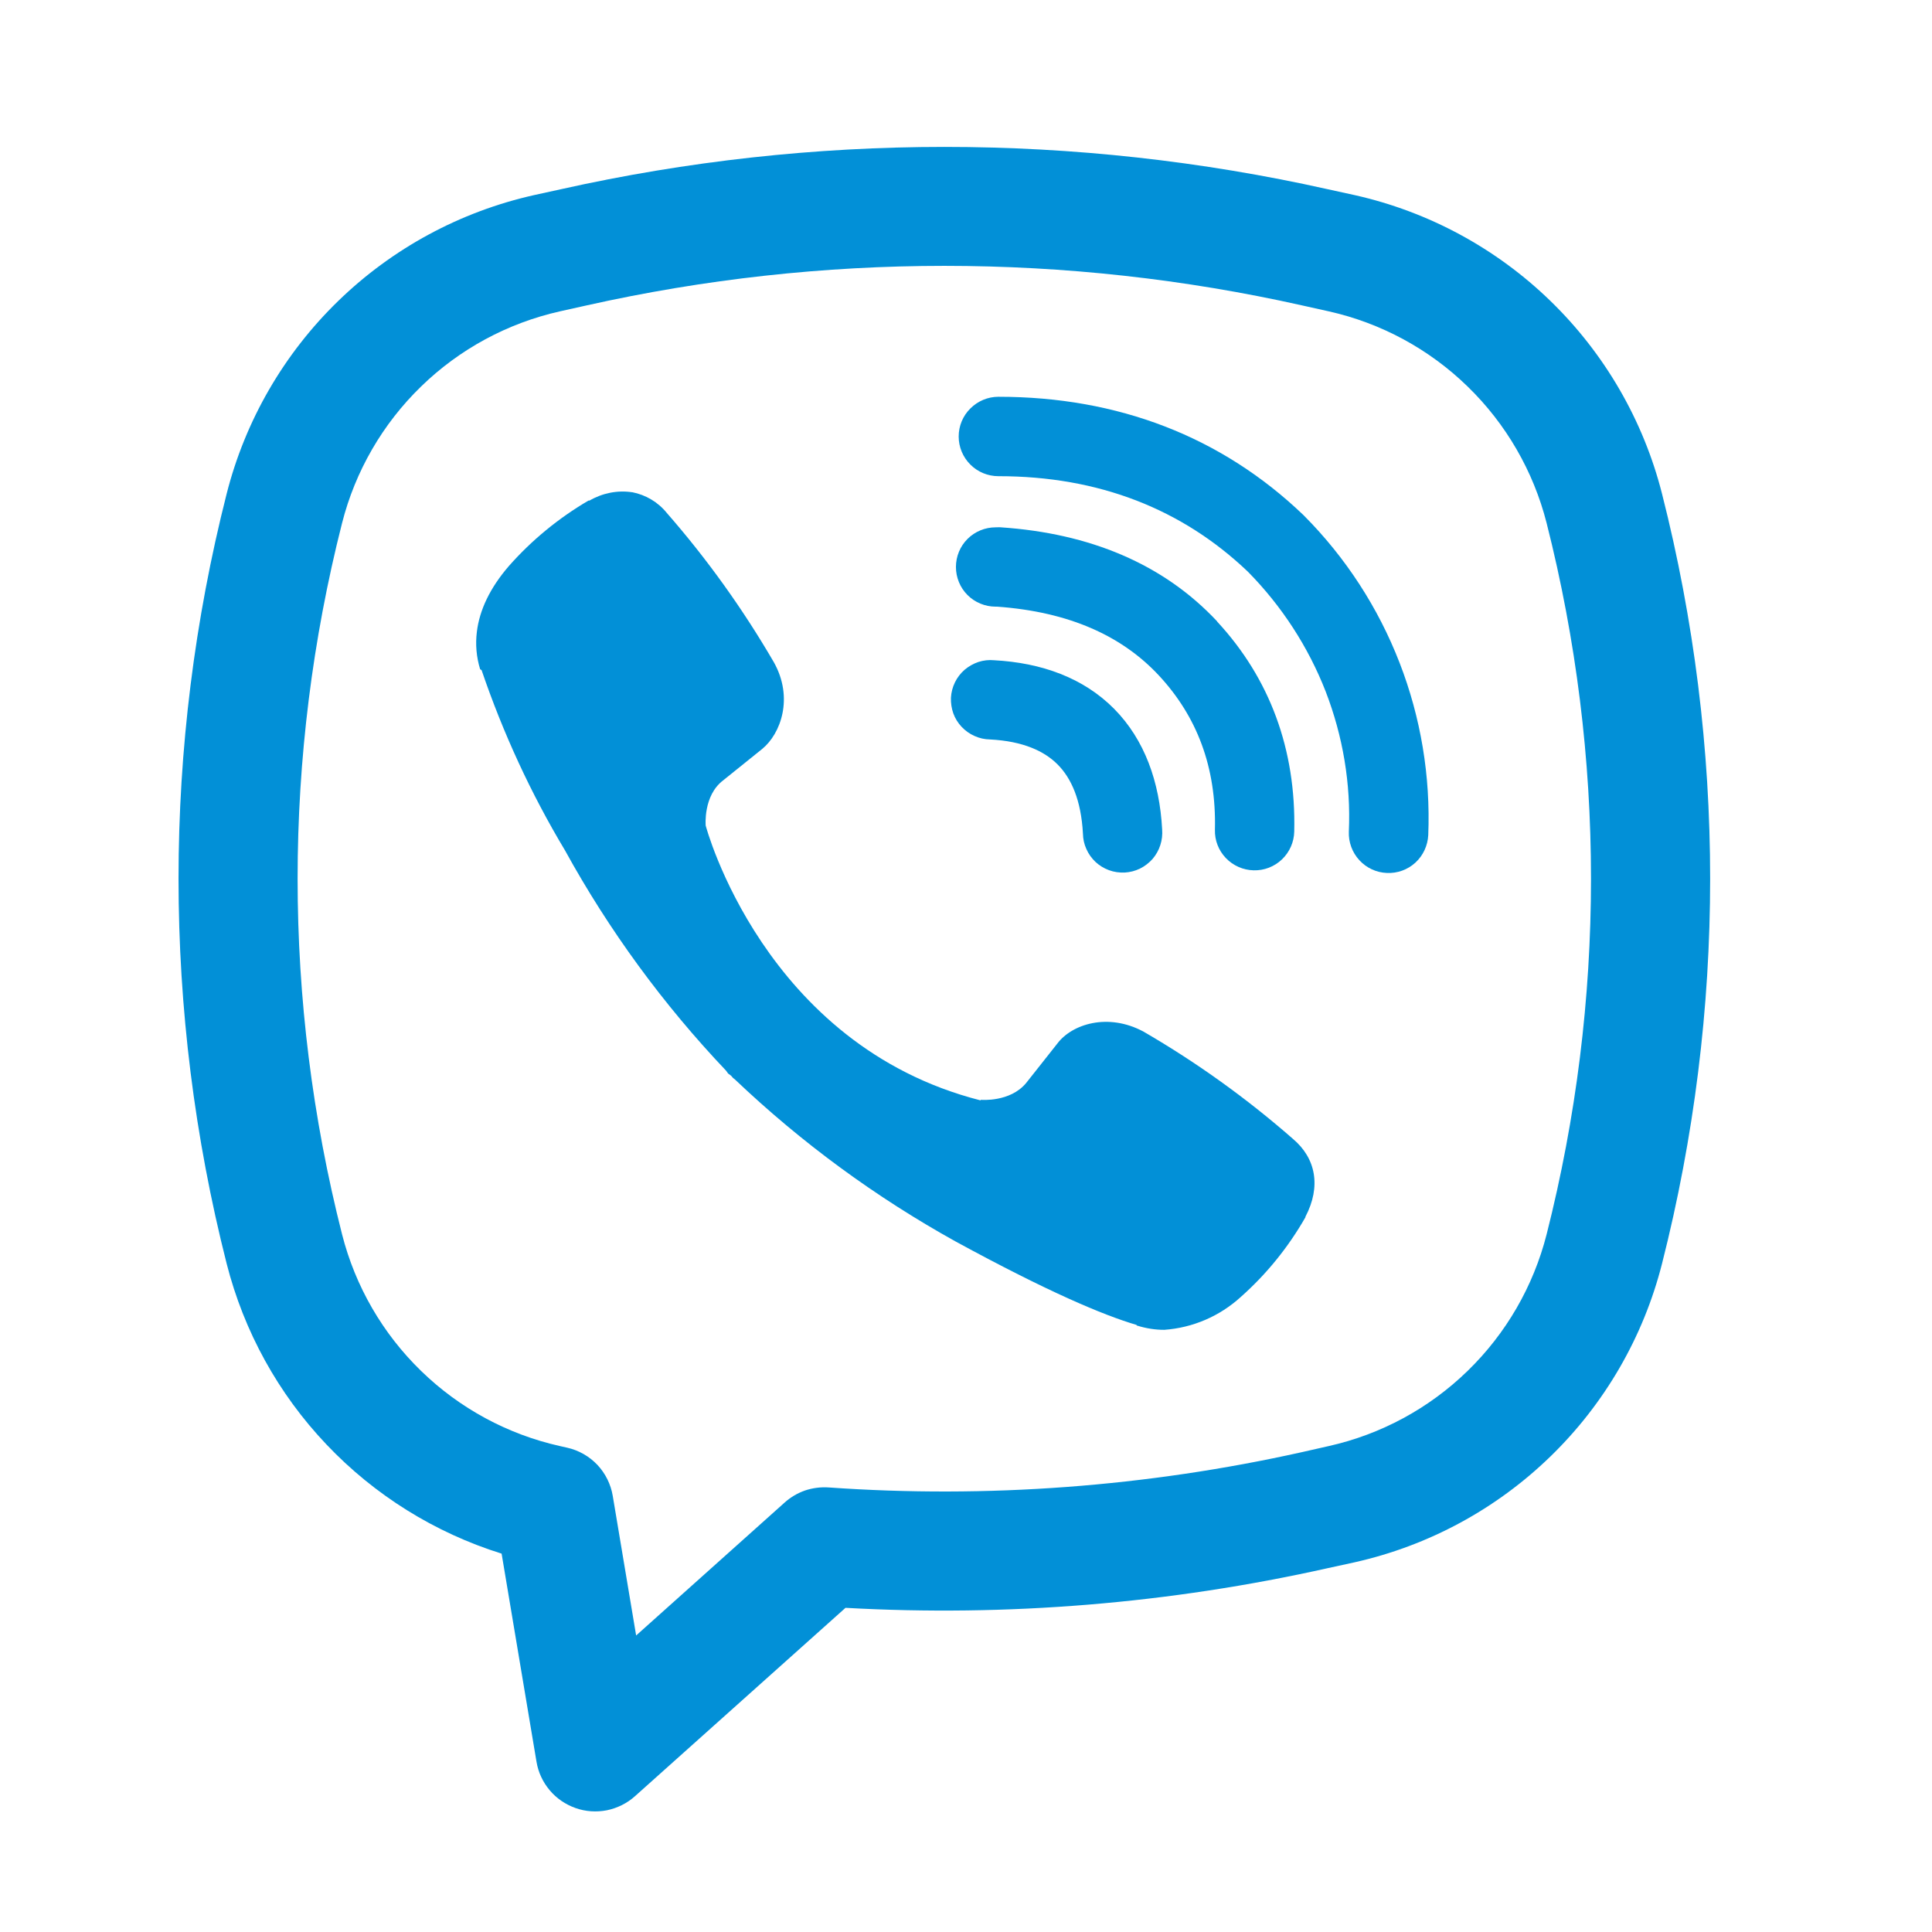 <?xml version="1.0" encoding="UTF-8"?> <svg xmlns="http://www.w3.org/2000/svg" width="19" height="19" viewBox="0 0 19 19" fill="none"><path d="M6.217 4.841C6.072 4.819 5.924 4.849 5.797 4.923H5.787C5.494 5.095 5.23 5.311 5.005 5.566C4.818 5.782 4.716 6 4.69 6.211C4.674 6.336 4.685 6.462 4.722 6.582L4.736 6.59C4.947 7.209 5.221 7.804 5.557 8.364C5.99 9.151 6.523 9.879 7.141 10.53L7.16 10.557L7.19 10.579L7.208 10.6L7.23 10.618C7.883 11.239 8.613 11.774 9.401 12.211C10.302 12.702 10.85 12.934 11.178 13.03V13.035C11.274 13.065 11.362 13.078 11.45 13.078C11.73 13.058 11.995 12.944 12.202 12.755C12.456 12.53 12.67 12.265 12.838 11.971V11.966C12.994 11.669 12.941 11.39 12.715 11.2C12.261 10.802 11.769 10.449 11.247 10.146C10.897 9.957 10.542 10.071 10.398 10.263L10.092 10.65C9.934 10.842 9.648 10.816 9.648 10.816L9.641 10.821C7.509 10.277 6.94 8.119 6.94 8.119C6.94 8.119 6.914 7.825 7.111 7.675L7.495 7.366C7.679 7.216 7.807 6.862 7.61 6.512C7.307 5.991 6.955 5.499 6.558 5.045C6.472 4.938 6.35 4.866 6.215 4.84M9.819 3.902C9.715 3.902 9.616 3.944 9.543 4.017C9.469 4.09 9.428 4.189 9.428 4.293C9.428 4.396 9.469 4.495 9.543 4.569C9.616 4.642 9.715 4.683 9.819 4.683C10.805 4.683 11.625 5.005 12.273 5.623C12.606 5.961 12.866 6.362 13.037 6.8C13.207 7.24 13.286 7.709 13.265 8.179C13.261 8.282 13.298 8.383 13.368 8.459C13.438 8.536 13.536 8.581 13.639 8.585C13.742 8.59 13.844 8.553 13.92 8.483C13.996 8.413 14.041 8.315 14.046 8.212C14.069 7.634 13.973 7.057 13.764 6.518C13.554 5.976 13.234 5.483 12.824 5.071L12.816 5.063C12.012 4.294 10.994 3.902 9.819 3.902Z" fill="#0290D7"></path><path d="M9.791 5.186C9.688 5.186 9.588 5.227 9.515 5.3C9.442 5.373 9.401 5.472 9.401 5.576C9.401 5.679 9.442 5.779 9.515 5.852C9.588 5.925 9.688 5.966 9.791 5.966H9.805C10.516 6.017 11.035 6.254 11.398 6.644C11.77 7.045 11.963 7.543 11.948 8.16C11.945 8.264 11.984 8.364 12.056 8.439C12.127 8.513 12.226 8.557 12.329 8.559C12.432 8.562 12.533 8.523 12.608 8.451C12.682 8.38 12.726 8.281 12.728 8.178C12.747 7.369 12.486 6.67 11.97 6.113V6.111C11.441 5.545 10.716 5.245 9.844 5.186L9.83 5.185L9.791 5.186Z" fill="#0290D7"></path><path d="M9.776 6.493C9.724 6.488 9.672 6.494 9.622 6.51C9.572 6.527 9.526 6.553 9.486 6.587C9.447 6.621 9.414 6.663 9.391 6.711C9.368 6.758 9.355 6.809 9.352 6.861C9.35 6.914 9.358 6.966 9.375 7.015C9.393 7.065 9.421 7.11 9.457 7.148C9.493 7.186 9.536 7.217 9.584 7.238C9.632 7.26 9.683 7.271 9.736 7.272C10.062 7.289 10.271 7.387 10.402 7.519C10.534 7.652 10.632 7.865 10.65 8.198C10.651 8.251 10.662 8.302 10.684 8.35C10.705 8.398 10.736 8.441 10.774 8.477C10.812 8.512 10.857 8.54 10.907 8.558C10.956 8.576 11.008 8.583 11.061 8.581C11.113 8.578 11.164 8.565 11.211 8.542C11.258 8.519 11.3 8.486 11.335 8.447C11.369 8.407 11.395 8.361 11.411 8.311C11.427 8.262 11.433 8.209 11.429 8.157C11.404 7.689 11.257 7.275 10.957 6.971C10.655 6.666 10.243 6.518 9.776 6.493Z" fill="#0290D7"></path><path fill-rule="evenodd" clip-rule="evenodd" d="M5.516 1.861C7.999 1.306 10.575 1.306 13.058 1.861L13.323 1.919C14.049 2.082 14.715 2.442 15.249 2.961C15.782 3.479 16.162 4.135 16.345 4.856C16.976 7.34 16.976 9.943 16.345 12.427C16.162 13.148 15.782 13.804 15.249 14.322C14.715 14.841 14.049 15.201 13.323 15.364L13.057 15.422C11.502 15.77 9.906 15.901 8.315 15.812L6.244 17.665C6.166 17.735 6.07 17.782 5.968 17.803C5.865 17.823 5.759 17.816 5.66 17.781C5.561 17.746 5.473 17.686 5.406 17.606C5.338 17.525 5.293 17.429 5.276 17.325L4.933 15.279C4.277 15.074 3.683 14.704 3.21 14.205C2.736 13.706 2.399 13.094 2.229 12.427C1.598 9.943 1.598 7.34 2.229 4.856C2.412 4.135 2.792 3.479 3.325 2.961C3.859 2.442 4.525 2.082 5.251 1.919L5.516 1.861ZM12.803 3.003C10.488 2.485 8.086 2.485 5.771 3.003L5.506 3.062C4.991 3.178 4.519 3.433 4.141 3.801C3.763 4.168 3.494 4.633 3.364 5.144C2.781 7.439 2.781 9.844 3.364 12.139C3.494 12.65 3.763 13.115 4.141 13.482C4.519 13.85 4.992 14.106 5.506 14.221L5.577 14.237C5.69 14.262 5.794 14.321 5.874 14.405C5.954 14.49 6.007 14.597 6.026 14.711L6.256 16.084L7.717 14.776C7.775 14.724 7.843 14.684 7.917 14.658C7.992 14.633 8.07 14.623 8.148 14.628C9.709 14.738 11.277 14.621 12.803 14.281L13.068 14.221C13.582 14.106 14.055 13.85 14.433 13.482C14.811 13.115 15.08 12.65 15.21 12.139C15.792 9.844 15.792 7.44 15.21 5.144C15.08 4.633 14.811 4.168 14.433 3.801C14.055 3.433 13.582 3.177 13.068 3.062L12.803 3.003Z" fill="#0290D7"></path></svg> 